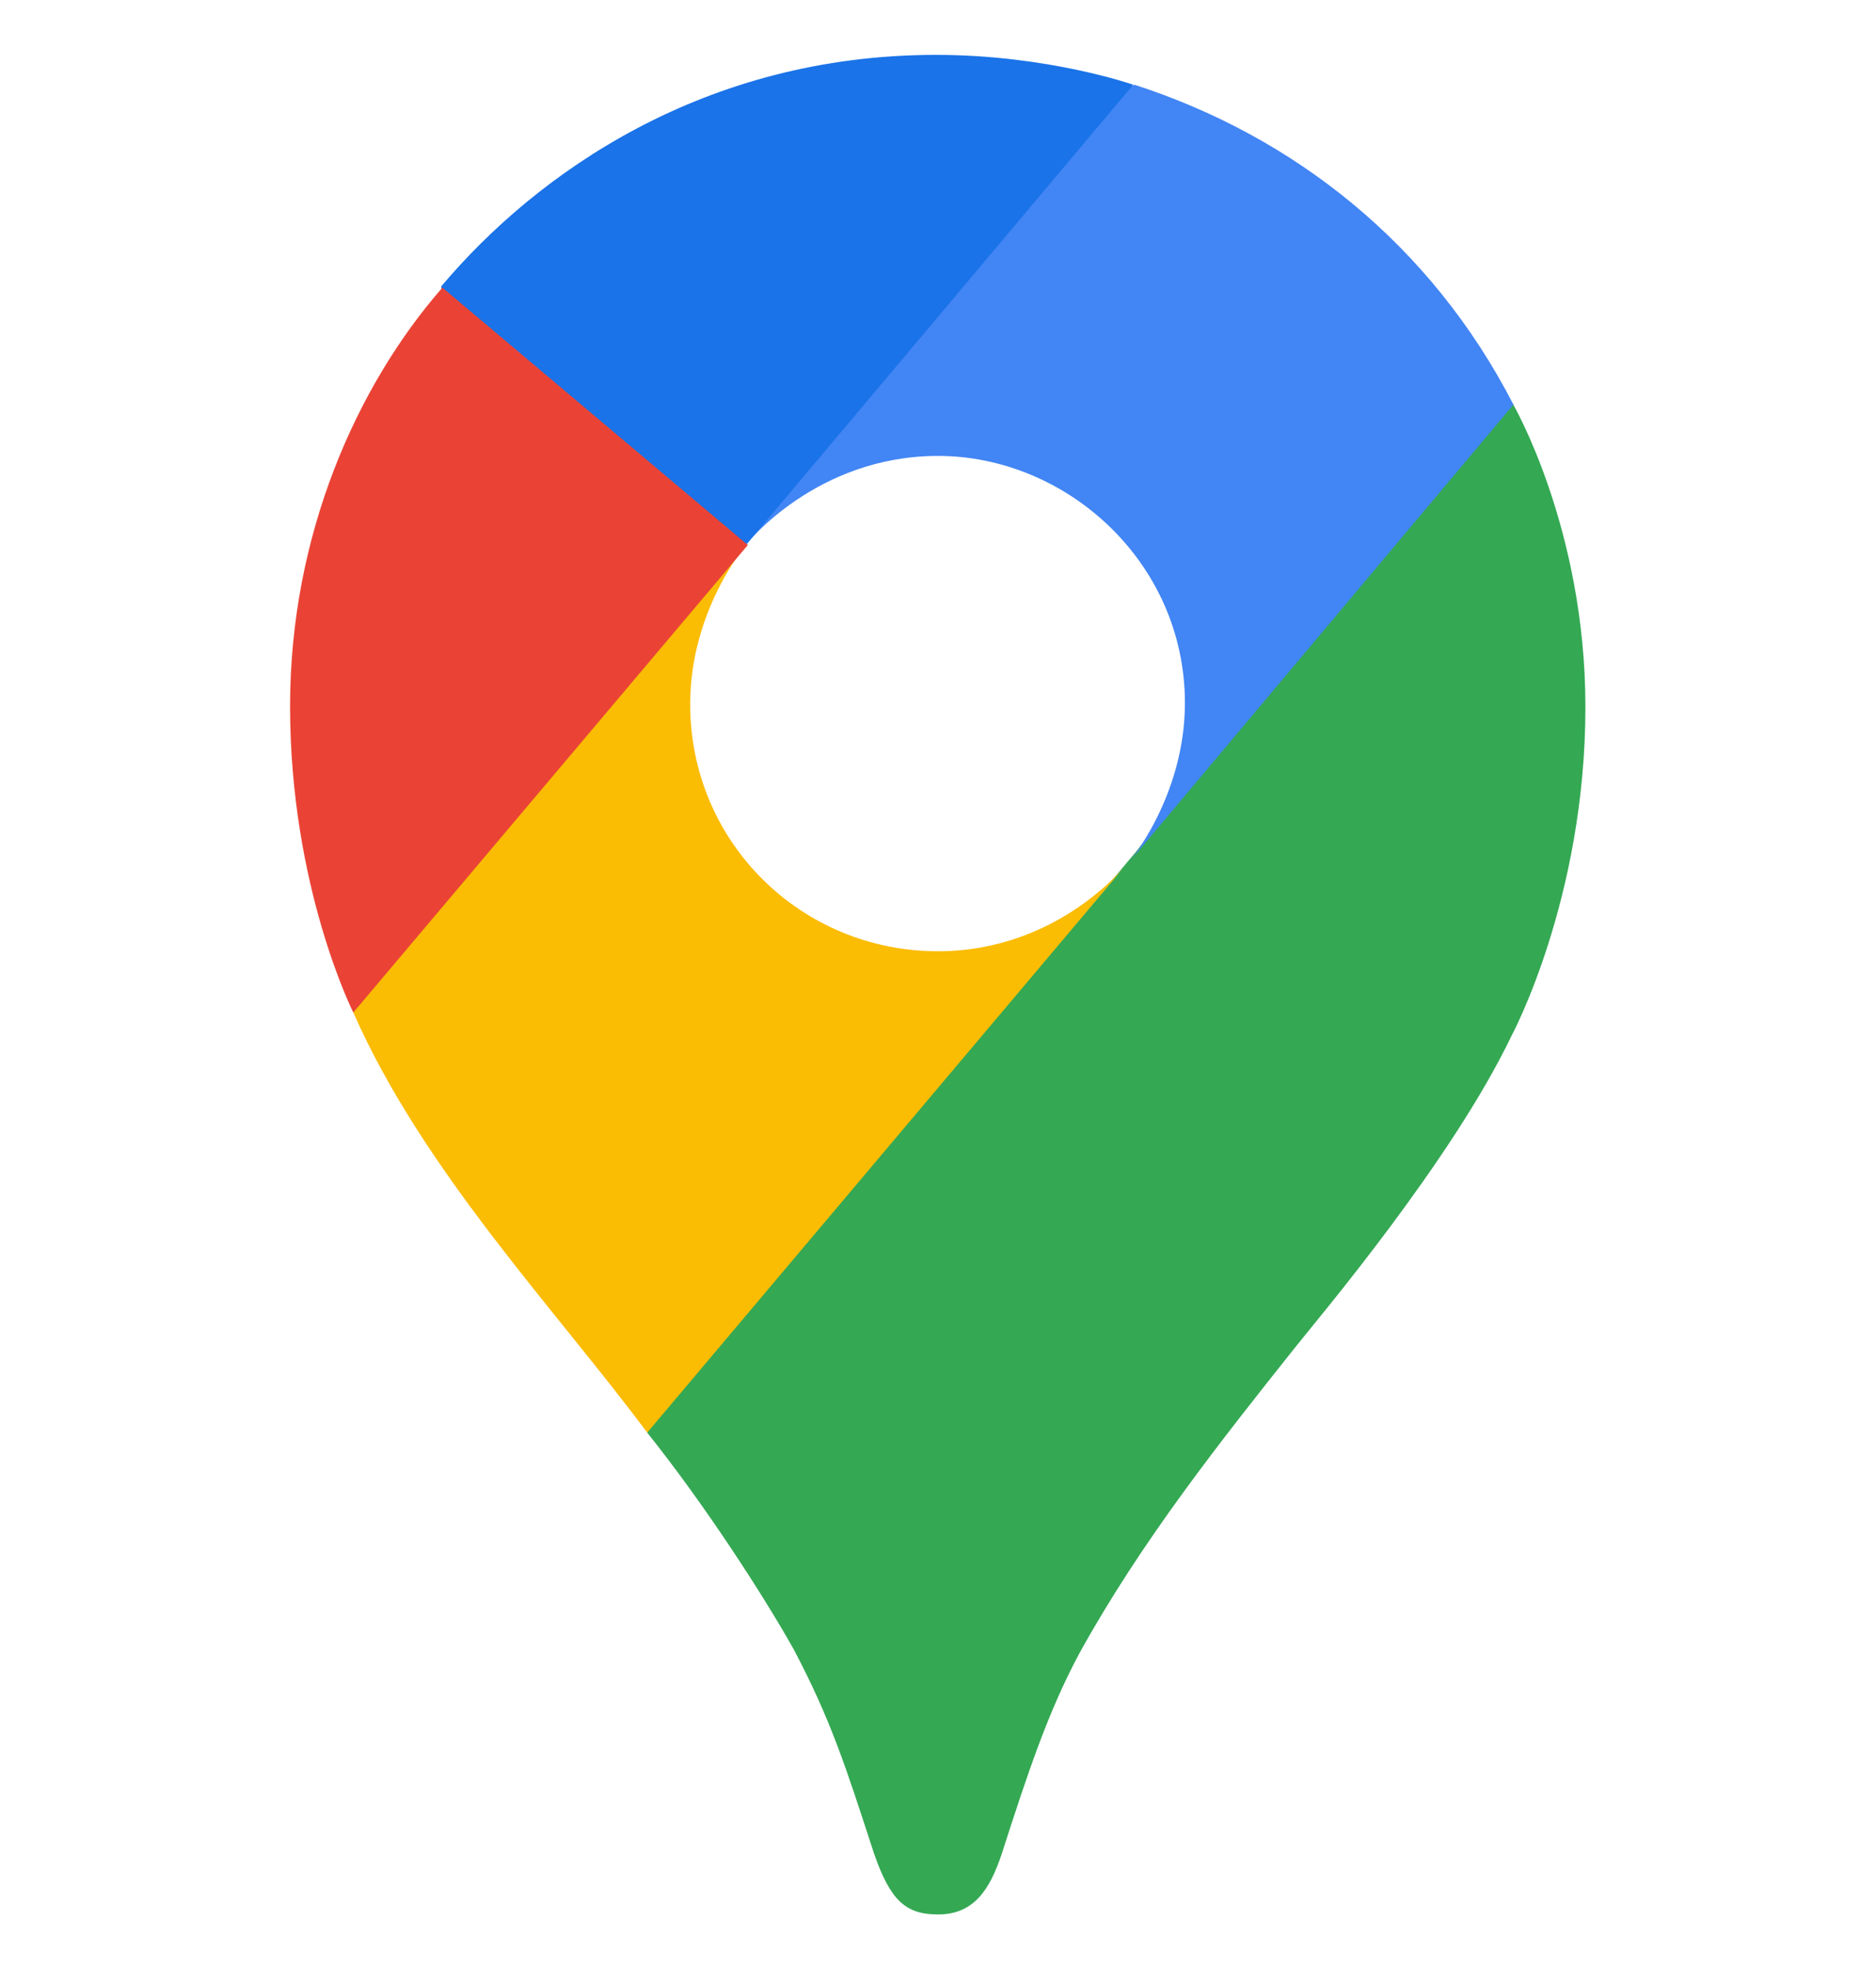 <?xml version="1.0" encoding="utf-8"?>
<!-- Generator: Adobe Illustrator 24.2.0, SVG Export Plug-In . SVG Version: 6.00 Build 0)  -->
<svg version="1.1"
	 id="svg8" xmlns:cc="http://creativecommons.org/ns#" xmlns:dc="http://purl.org/dc/elements/1.1/" xmlns:inkscape="http://www.inkscape.org/namespaces/inkscape" xmlns:rdf="http://www.w3.org/1999/02/22-rdf-syntax-ns#" xmlns:sodipodi="http://sodipodi.sourceforge.net/DTD/sodipodi-0.dtd" xmlns:svg="http://www.w3.org/2000/svg"
	 xmlns="http://www.w3.org/2000/svg" xmlns:xlink="http://www.w3.org/1999/xlink" x="0px" y="0px" viewBox="0 0 471.7 494.9"
	 style="enable-background:new 0 0 471.7 494.9;" xml:space="preserve">
<style type="text/css">
	.st0{fill:#34A853;}
	.st1{fill:#FBBC04;}
	.st2{fill:#4285F4;}
	.st3{fill:#1A73E8;}
	.st4{fill:#EA4335;}
</style>
<g id="g842" transform="translate(-583.265,52.894)">
	<path id="path835" inkscape:connector-curvature="0" sodipodi:nodetypes="cccccccccccccccccccc" class="st0" d="M746,307.2
		c14.4,18,29.1,40.7,36.8,54.4c9.4,17.8,13.2,29.8,20.2,51.3c4.1,11.8,7.9,15.4,16.1,15.4c8.9,0,13-6,16.1-15.4
		c6.5-20.2,11.6-35.6,19.5-50.3c15.6-28.2,35.4-53.2,54.6-77.3c5.3-6.7,39-46.4,54.1-78c0,0,18.5-34.4,18.5-82.5
		c0-45-18.3-76.3-18.3-76.3l-52.9,14.2l-32.2,84.7l-7.9,11.6l-1.7,2.2l-2.2,2.6l-3.6,4.3l-5.3,5.3l-28.6,23.3l-71.5,41.4L746,307.2z
		"/>
	<path id="path833" inkscape:connector-curvature="0" sodipodi:nodetypes="cccccccc" class="st1" d="M672.1,201.6
		c17.6,39.9,51,74.8,73.9,105.6L867,163.8c0,0-17.1,22.4-47.9,22.4c-34.4,0-62.3-27.4-62.3-62.1c0-23.8,14.2-40.2,14.2-40.2
		l-82.1,21.9L672.1,201.6z"/>
	<path id="path831" inkscape:connector-curvature="0" sodipodi:nodetypes="cccccccc" class="st2" d="M868.5-31.6
		c40.2,13,74.6,40.2,95.3,80.4L867,164c0,0,14.2-16.6,14.2-40.2c0-35.4-29.8-62.1-62.1-62.1c-30.6,0-48.1,22.1-48.1,22.1V11.2
		L868.5-31.6z"/>
	<path id="path829" inkscape:connector-curvature="0" sodipodi:nodetypes="cccccc" class="st3" d="M694.2,19.1
		c24.1-28.6,66.2-58.2,124.4-58.2c28.2,0,49.6,7.5,49.6,7.5L771,83.9h-68.8L694.2,19.1z"/>
	<path id="path827" inkscape:connector-curvature="0" sodipodi:nodetypes="ccccc" class="st4" d="M672.1,201.6
		c0,0-15.9-31.5-15.9-77c0-43.1,16.8-80.6,38.3-105.2l76.8,64.7L672.1,201.6z"/>
</g>
</svg>
